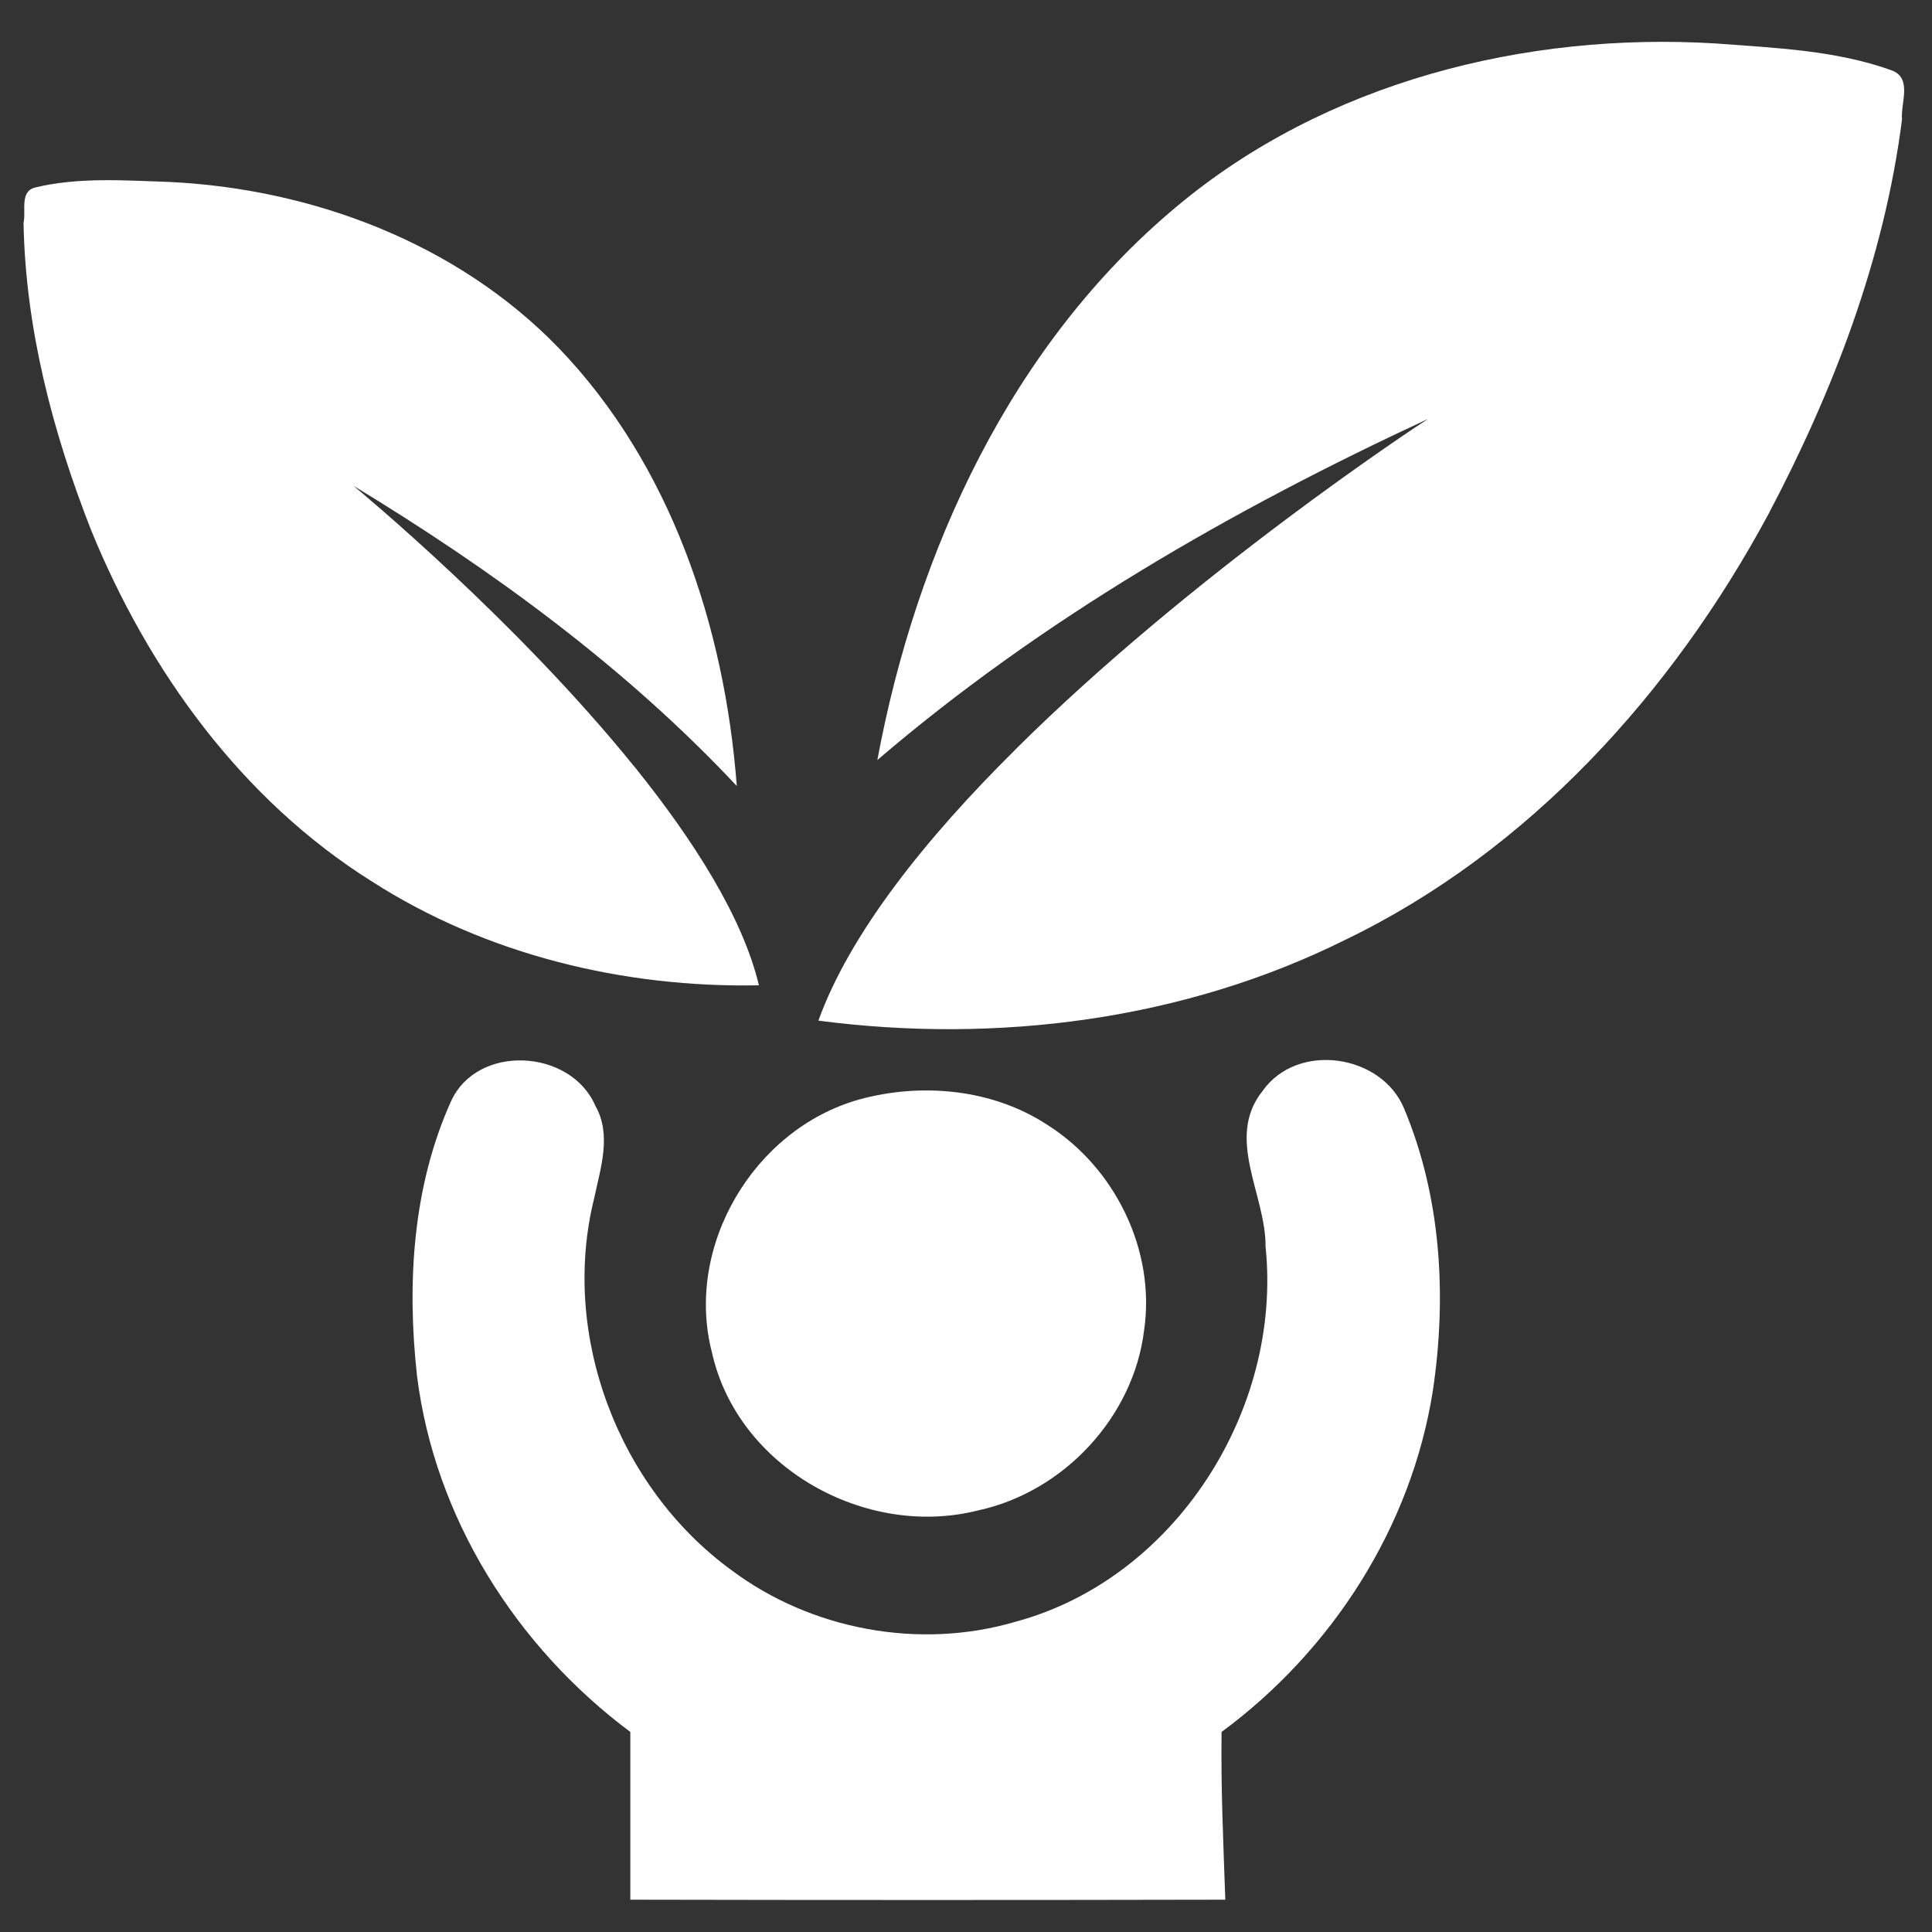 <?xml version="1.0" encoding="UTF-8" standalone="no"?><svg xmlns="http://www.w3.org/2000/svg" xmlns:xlink="http://www.w3.org/1999/xlink" width="100" zoomAndPan="magnify" viewBox="0 0 75 75" height="100" preserveAspectRatio="xMidYMid meet" version="1.0"><rect x="0" y="0" width="75" height="75" fill="#333333" stroke="none"/><defs><clipPath id="2306487984"><path d="M 16 41 L 56 41 L 56 73.949 L 16 73.949 Z M 16 41 " clip-rule="nonzero"/></clipPath><clipPath id="fc5692400f"><path d="M 31 1.199 L 74 1.199 L 74 40 L 31 40 Z M 31 1.199 " clip-rule="nonzero"/></clipPath><clipPath id="4405c6e8ea"><path d="M 0.754 6 L 30 6 L 30 39 L 0.754 39 Z M 0.754 6 " clip-rule="nonzero"/></clipPath></defs><g clip-path="url(#2306487984)"><path fill="#ffffff" d="M 17.504 42.762 C 18.523 40.5 22.16 40.719 23.109 42.922 C 23.754 44.047 23.312 45.348 23.066 46.516 C 21.75 51.801 23.984 57.727 28.379 60.941 C 31.492 63.277 35.695 64.051 39.418 62.957 C 45.625 61.289 49.785 54.719 49.129 48.398 C 49.145 46.383 47.551 44.18 49.012 42.352 C 50.371 40.426 53.656 40.922 54.516 43.055 C 55.949 46.484 56.168 50.324 55.625 53.977 C 54.793 59.277 51.715 64.066 47.422 67.234 C 47.391 69.41 47.492 71.57 47.566 73.746 C 39.871 73.762 32.164 73.762 24.469 73.746 C 24.469 71.57 24.469 69.395 24.469 67.234 C 20.043 63.934 16.875 58.926 16.188 53.406 C 15.793 49.844 16.012 46.074 17.504 42.762 Z M 17.504 42.762 " fill-opacity="1" fill-rule="nonzero"/></g><path fill="#ffffff" d="M 33.332 42.688 C 35.754 42.016 38.527 42.266 40.66 43.668 C 43.289 45.332 44.867 48.543 44.414 51.641 C 44.004 55.012 41.289 57.918 37.973 58.633 C 33.609 59.742 28.629 56.969 27.637 52.5 C 26.57 48.383 29.258 43.844 33.332 42.688 Z M 33.332 42.688 " fill-opacity="1" fill-rule="nonzero"/><g clip-path="url(#fc5692400f)"><path fill="#ffffff" d="M 73.453 2.738 C 71.277 1.949 68.914 1.863 66.621 1.688 C 59.203 1.234 51.449 3.191 45.684 8.012 C 39.258 13.371 35.566 21.398 34.059 29.504 C 40.457 24.027 47.828 19.793 55.438 16.262 C 55.027 16.523 46.297 22.262 39.418 29.094 C 39.406 29.094 39.406 29.109 39.391 29.125 C 35.957 32.527 32.996 36.219 31.77 39.621 C 38.688 40.527 45.945 39.609 52.223 36.484 C 59.363 33.039 64.914 26.891 68.637 19.984 C 71.164 15.195 73.148 10.039 73.836 4.637 C 73.777 4.008 74.242 3.047 73.453 2.738 Z M 73.453 2.738 " fill-opacity="1" fill-rule="nonzero"/></g><g clip-path="url(#4405c6e8ea)"><path fill="#ffffff" d="M 1.355 7.281 C 3.047 6.871 4.812 7.004 6.551 7.062 C 12.129 7.324 17.75 9.441 21.68 13.5 C 26.043 18.027 28.133 24.336 28.602 30.512 C 24.277 25.898 19.109 22.129 13.723 18.859 C 14 19.094 20.059 24.102 24.629 29.766 C 24.629 29.766 24.645 29.781 24.645 29.781 C 26.922 32.613 28.832 35.605 29.461 38.25 C 24.219 38.352 18.875 37.066 14.438 34.219 C 9.383 31.051 5.75 26.016 3.527 20.555 C 2.039 16.758 0.988 12.742 0.914 8.652 C 1.02 8.199 0.754 7.441 1.355 7.281 Z M 1.355 7.281 " fill-opacity="1" fill-rule="nonzero"/></g></svg>